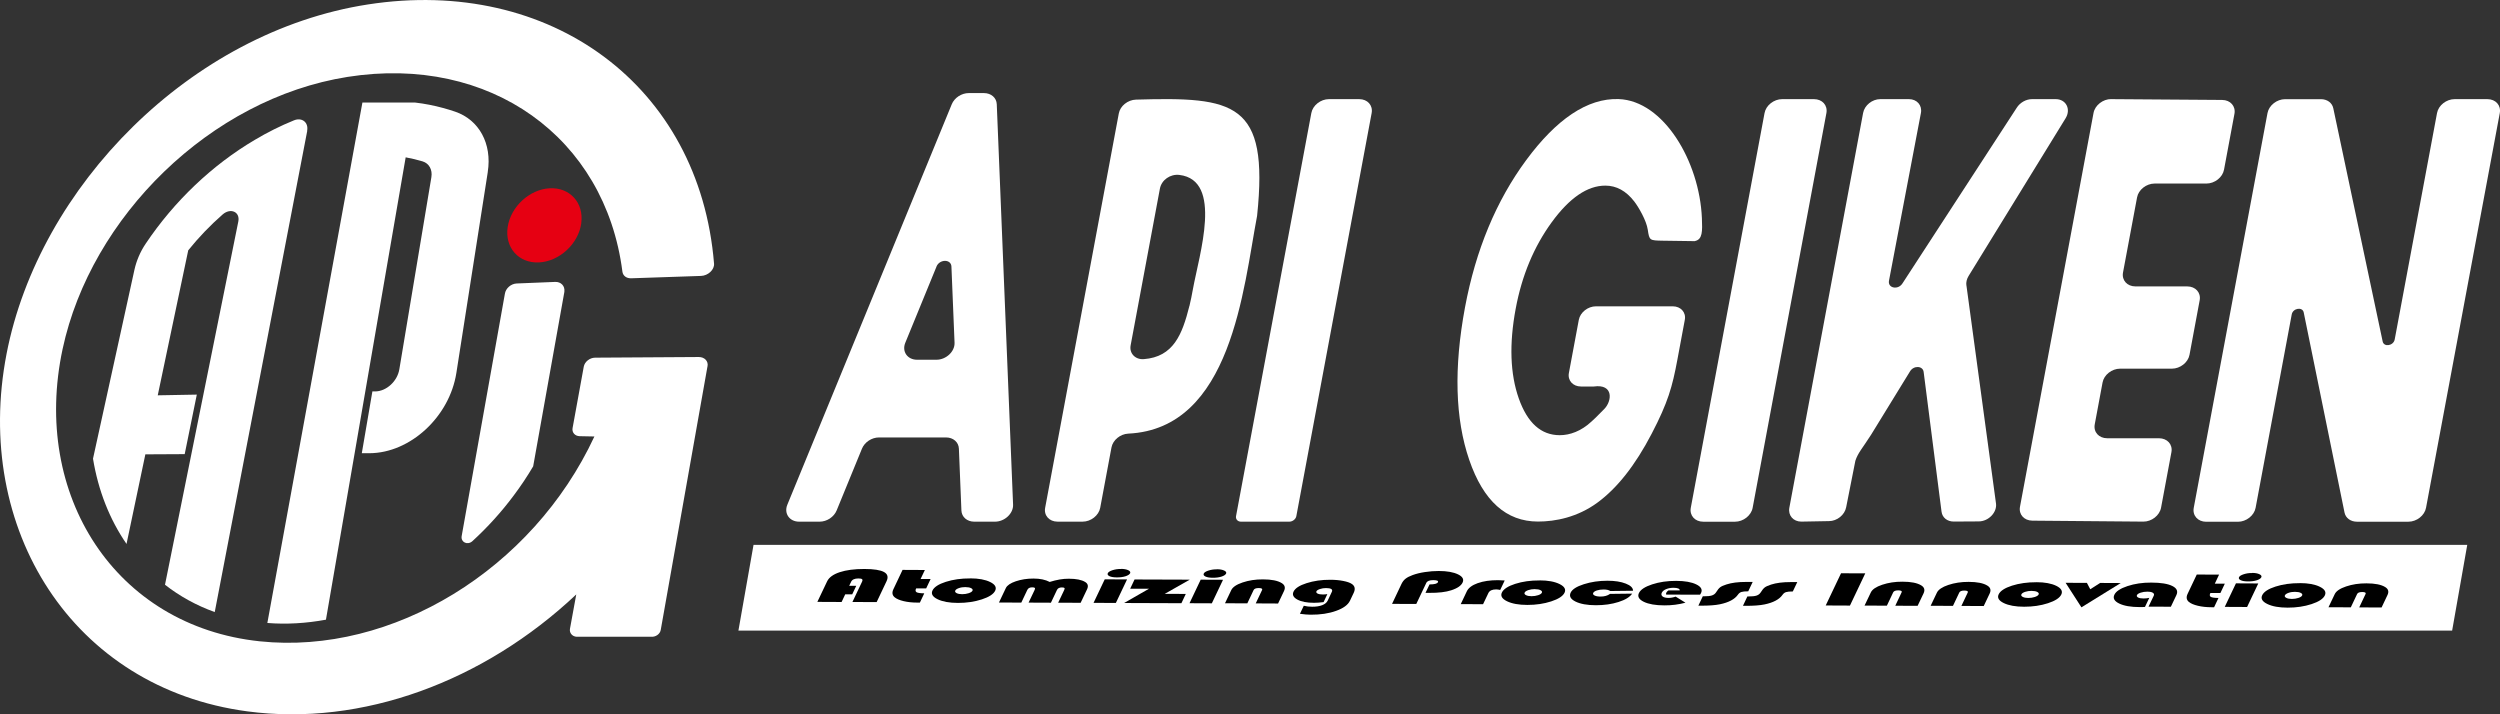 <svg width="133" height="38" viewBox="0 0 133 38" fill="none" xmlns="http://www.w3.org/2000/svg">
<rect x="0" y="0" width="133" height="38" fill="#333333" stroke="none"/>
<g clip-path="url(#clip0_2262_846)">
<path d="M51.538 4.952H52.345C52.728 4.952 53.015 5.201 53.028 5.547L53.896 26.849C53.915 27.316 53.449 27.753 52.934 27.753H51.83C51.447 27.753 51.16 27.503 51.147 27.157L51.013 23.868C50.999 23.522 50.712 23.272 50.329 23.272H46.762C46.376 23.272 45.998 23.522 45.856 23.87L44.51 27.155C44.368 27.503 43.988 27.753 43.604 27.753H42.514C41.999 27.753 41.696 27.316 41.886 26.852L50.632 5.55C50.774 5.201 51.154 4.952 51.538 4.952ZM49.822 14.183L48.161 18.237C47.971 18.701 48.273 19.138 48.788 19.138H49.82C50.334 19.138 50.801 18.701 50.782 18.235L50.616 14.181C50.6 13.776 49.986 13.778 49.82 14.181L49.822 14.183Z" fill="white"/>
<path d="M70.701 5.274H72.31C72.752 5.274 73.047 5.603 72.972 6.014L68.965 27.458C68.935 27.621 68.766 27.753 68.59 27.753H66.022C65.845 27.753 65.727 27.621 65.757 27.458L69.763 6.014C69.838 5.606 70.259 5.274 70.701 5.274Z" fill="white"/>
<path d="M90.174 12.829L88.456 12.805C87.764 12.792 87.745 12.797 87.662 12.223C87.592 11.735 87.172 11.014 86.941 10.716C86.507 10.156 85.995 9.875 85.405 9.875C84.451 9.875 83.5 10.523 82.551 11.824C81.605 13.124 80.964 14.655 80.635 16.422C80.284 18.299 80.34 19.891 80.798 21.194C81.259 22.5 81.985 23.152 82.977 23.152C83.516 23.152 84.116 22.942 84.674 22.42C85.092 22.026 84.572 22.532 85.338 21.768C85.767 21.342 85.856 20.412 84.792 20.562H84.108C83.679 20.562 83.39 20.24 83.465 19.843L83.993 17.014C84.068 16.618 84.475 16.296 84.907 16.296H88.989C89.418 16.296 89.707 16.618 89.632 17.014L89.238 19.127C88.967 20.583 88.737 21.409 87.866 23.079C86.995 24.752 86.033 25.972 84.977 26.744C83.921 27.517 82.752 27.747 81.822 27.747C80.133 27.747 78.914 26.653 78.163 24.465C77.413 22.277 77.338 19.572 77.938 16.352C78.509 13.298 79.595 10.687 81.192 8.521C82.792 6.354 84.443 5.212 86.113 5.271C88.501 5.357 90.412 8.577 90.541 11.604C90.57 12.312 90.576 12.738 90.171 12.824L90.174 12.829Z" fill="white"/>
<path d="M94.812 5.274H96.503C96.945 5.274 97.24 5.603 97.165 6.014L93.241 27.015C93.166 27.423 92.746 27.755 92.303 27.755H90.612C90.17 27.755 89.875 27.425 89.95 27.015L93.874 6.014C93.949 5.606 94.37 5.274 94.812 5.274Z" fill="white"/>
<path d="M112.311 5.274L118.219 5.317C118.655 5.319 118.948 5.649 118.873 6.054L118.318 9.027C118.243 9.435 117.822 9.765 117.382 9.765H114.627C114.185 9.765 113.767 10.094 113.692 10.502L112.944 14.499C112.869 14.907 113.164 15.237 113.606 15.237H116.361C116.803 15.237 117.098 15.567 117.023 15.974L116.482 18.875C116.407 19.283 115.986 19.613 115.546 19.613H112.791C112.349 19.613 111.931 19.942 111.856 20.35L111.44 22.578C111.365 22.985 111.66 23.315 112.102 23.315H114.858C115.3 23.315 115.595 23.645 115.52 24.052L114.968 27.012C114.89 27.423 114.466 27.755 114.024 27.75L108.117 27.699C107.68 27.694 107.388 27.366 107.463 26.962L111.376 6.008C111.454 5.598 111.877 5.268 112.319 5.271L112.311 5.274Z" fill="white"/>
<path d="M130.588 5.274H132.327C132.769 5.274 133.064 5.603 132.989 6.014L129.065 27.015C128.99 27.423 128.57 27.755 128.127 27.755H125.391C125.056 27.755 124.79 27.562 124.729 27.27L122.558 16.623C122.494 16.307 121.982 16.392 121.92 16.728L119.998 27.018C119.923 27.425 119.502 27.758 119.06 27.758H117.369C116.927 27.758 116.632 27.428 116.707 27.018L120.631 6.016C120.706 5.609 121.127 5.276 121.569 5.276H123.472C123.807 5.276 124.07 5.469 124.131 5.759L126.758 18.167C126.825 18.481 127.334 18.398 127.398 18.06L129.65 6.014C129.725 5.606 130.146 5.274 130.588 5.274Z" fill="white"/>
<path d="M66.88 11.456C67.51 5.429 65.679 5.148 60.431 5.3C59.997 5.314 59.592 5.638 59.52 6.038L55.602 27.015C55.526 27.423 55.821 27.752 56.261 27.752H57.596C58.035 27.752 58.456 27.423 58.531 27.015L59.131 23.803C59.204 23.414 59.595 23.09 60.021 23.069C65.526 22.811 66.148 15.32 66.872 11.513C66.874 11.494 66.877 11.475 66.88 11.459V11.456ZM63.275 16.28C62.894 17.803 62.423 18.985 60.852 19.106C60.391 19.141 60.069 18.792 60.15 18.371C60.487 16.567 61.375 11.813 61.707 10.035C61.793 9.574 62.259 9.247 62.744 9.306C65.076 9.588 63.798 13.532 63.46 15.4C63.406 15.693 63.35 15.988 63.278 16.28H63.275Z" fill="white"/>
<path d="M104.614 15.183L106.187 26.785C106.251 27.256 105.793 27.736 105.273 27.739L103.938 27.747C103.592 27.747 103.33 27.535 103.29 27.224L102.338 19.787C102.295 19.454 101.81 19.433 101.614 19.755L99.537 23.136C99.079 23.854 98.846 24.085 98.706 24.511L98.216 26.986C98.141 27.393 97.731 27.723 97.302 27.723L95.831 27.75C95.402 27.75 95.118 27.42 95.193 27.012L99.117 6.011C99.192 5.603 99.602 5.274 100.03 5.274H101.555C101.984 5.274 102.268 5.603 102.193 6.011L100.494 14.934C100.419 15.336 100.987 15.443 101.215 15.071L107.286 5.74C107.46 5.459 107.784 5.274 108.106 5.274H109.363C109.912 5.274 110.188 5.805 109.891 6.29L104.726 14.687C104.63 14.845 104.589 15.02 104.611 15.183H104.614Z" fill="white"/>
<path d="M130.454 33.547H39.284L40.088 28.986H131.258L130.454 33.547Z" fill="white"/>
<path d="M45.553 31.165L45.338 31.618H44.966L44.773 32.026L43.483 32.02L44.001 30.932C44.1 30.72 44.325 30.556 44.671 30.441C45.017 30.326 45.453 30.27 45.981 30.27C46.491 30.27 46.839 30.326 47.032 30.433C47.225 30.541 47.268 30.704 47.163 30.924L46.638 32.031L45.349 32.026L45.858 30.953C45.89 30.886 45.893 30.841 45.863 30.814C45.837 30.787 45.77 30.774 45.665 30.774C45.464 30.774 45.335 30.833 45.279 30.951L45.177 31.165H45.55H45.553Z" fill="black"/>
<path d="M49.203 30.324L48.975 30.804H49.508L49.273 31.302H48.739C48.691 31.399 48.699 31.469 48.761 31.506C48.822 31.544 48.959 31.562 49.171 31.565L48.938 32.058C48.876 32.058 48.83 32.058 48.801 32.058C48.533 32.058 48.289 32.032 48.075 31.981C47.86 31.93 47.702 31.863 47.597 31.777C47.466 31.67 47.445 31.525 47.528 31.348L48.016 30.318L49.203 30.324Z" fill="black"/>
<path d="M51.616 30.769C52.063 30.769 52.42 30.836 52.68 30.965C52.94 31.093 53.028 31.246 52.943 31.426C52.857 31.605 52.621 31.761 52.235 31.887C51.849 32.013 51.428 32.075 50.967 32.075C50.509 32.075 50.144 32.008 49.879 31.879C49.614 31.75 49.523 31.595 49.608 31.415C49.694 31.233 49.933 31.077 50.316 30.954C50.702 30.831 51.133 30.769 51.611 30.772L51.616 30.769ZM51.364 31.233C51.238 31.233 51.12 31.249 51.016 31.286C50.908 31.324 50.844 31.367 50.82 31.42C50.796 31.471 50.82 31.517 50.892 31.555C50.965 31.592 51.064 31.611 51.187 31.611C51.313 31.611 51.431 31.592 51.538 31.557C51.645 31.52 51.712 31.477 51.736 31.426C51.761 31.372 51.736 31.329 51.667 31.292C51.594 31.254 51.495 31.235 51.367 31.235L51.364 31.233Z" fill="black"/>
<path d="M57.482 32.069L56.295 32.064L56.616 31.388C56.641 31.337 56.646 31.3 56.627 31.281C56.608 31.262 56.566 31.251 56.493 31.251C56.359 31.251 56.271 31.297 56.228 31.391L55.909 32.064L54.721 32.059L55.043 31.383C55.067 31.332 55.07 31.294 55.051 31.276C55.032 31.257 54.987 31.246 54.914 31.246C54.783 31.246 54.695 31.292 54.652 31.386L54.333 32.059L53.145 32.053L53.513 31.281C53.58 31.142 53.757 31.021 54.041 30.924C54.328 30.828 54.641 30.779 54.981 30.779C55.333 30.779 55.619 30.841 55.844 30.959C56.212 30.844 56.549 30.785 56.86 30.788C57.257 30.788 57.546 30.847 57.731 30.962C57.879 31.05 57.911 31.182 57.831 31.351L57.49 32.069H57.482Z" fill="black"/>
<path d="M59.959 30.825L59.364 32.077L58.177 32.072L58.772 30.82L59.959 30.825ZM59.635 30.265C59.796 30.265 59.924 30.289 60.021 30.334C60.117 30.38 60.149 30.434 60.123 30.495C60.09 30.56 60.01 30.613 59.879 30.656C59.747 30.699 59.595 30.718 59.423 30.718C59.249 30.718 59.117 30.696 59.026 30.654C58.935 30.611 58.906 30.557 58.935 30.493C58.965 30.431 59.048 30.38 59.187 30.334C59.327 30.289 59.477 30.267 59.638 30.27L59.635 30.265Z" fill="black"/>
<path d="M63.298 30.836L61.966 31.592L63.084 31.597L62.851 32.091L59.801 32.08L61.127 31.321H60.125L60.358 30.828L63.301 30.838L63.298 30.836Z" fill="black"/>
<path d="M65.065 30.844L64.47 32.096L63.282 32.091L63.877 30.839L65.065 30.844ZM64.74 30.284C64.901 30.284 65.03 30.308 65.126 30.353C65.223 30.399 65.255 30.453 65.228 30.514C65.196 30.578 65.115 30.632 64.984 30.675C64.853 30.718 64.7 30.737 64.528 30.737C64.354 30.737 64.223 30.715 64.132 30.672C64.041 30.629 64.011 30.576 64.041 30.512C64.07 30.45 64.153 30.399 64.293 30.353C64.432 30.308 64.582 30.286 64.743 30.289L64.74 30.284Z" fill="black"/>
<path d="M67.992 32.107L66.805 32.101L67.14 31.394C67.175 31.321 67.116 31.284 66.966 31.284C66.818 31.284 66.727 31.319 66.692 31.391L66.357 32.099L65.17 32.093L65.502 31.396C65.58 31.233 65.781 31.096 66.108 30.986C66.435 30.876 66.794 30.82 67.191 30.823C67.644 30.823 67.976 30.89 68.188 31.021C68.354 31.123 68.394 31.265 68.308 31.445L67.995 32.104L67.992 32.107Z" fill="black"/>
<path d="M70.618 31.6L70.415 32.032C70.232 32.056 70.061 32.069 69.905 32.069C69.522 32.069 69.225 32.01 69.016 31.895C68.804 31.78 68.737 31.638 68.817 31.474C68.903 31.294 69.133 31.144 69.511 31.024C69.889 30.903 70.31 30.841 70.776 30.844C71.023 30.844 71.251 30.865 71.46 30.906C71.666 30.946 71.822 31 71.918 31.067C72.082 31.176 72.114 31.337 72.015 31.544L71.819 31.957C71.712 32.179 71.468 32.361 71.079 32.498C70.693 32.638 70.24 32.705 69.728 32.702C69.573 32.702 69.38 32.686 69.157 32.654L69.361 32.227C69.501 32.262 69.648 32.278 69.806 32.278C70.02 32.278 70.197 32.252 70.342 32.195C70.484 32.139 70.581 32.061 70.632 31.957L70.854 31.485C70.916 31.353 70.814 31.286 70.543 31.286C70.428 31.286 70.321 31.302 70.219 31.337C70.117 31.372 70.055 31.412 70.034 31.458C70.013 31.506 70.034 31.546 70.098 31.579C70.165 31.611 70.259 31.627 70.38 31.627C70.46 31.627 70.54 31.619 70.621 31.605L70.618 31.6Z" fill="black"/>
<path d="M75.836 31.541L76.051 31.091C76.311 31.091 76.461 31.053 76.498 30.973C76.533 30.9 76.45 30.865 76.252 30.863C76.051 30.863 75.927 30.911 75.879 31.01L75.346 32.131L74.057 32.126L74.563 31.058C74.617 30.948 74.686 30.857 74.775 30.788C74.863 30.718 74.992 30.651 75.156 30.592C75.341 30.525 75.555 30.471 75.804 30.434C76.051 30.396 76.297 30.377 76.541 30.377C76.981 30.377 77.324 30.439 77.568 30.557C77.812 30.675 77.892 30.82 77.809 30.994C77.728 31.163 77.53 31.297 77.211 31.402C76.919 31.498 76.528 31.544 76.032 31.541H75.836Z" fill="black"/>
<path d="M80.049 30.884L79.811 31.386C79.736 31.367 79.666 31.359 79.599 31.356C79.382 31.356 79.245 31.42 79.181 31.552L78.899 32.144L77.712 32.139L78.036 31.455C78.122 31.276 78.315 31.131 78.615 31.023C78.915 30.916 79.275 30.865 79.693 30.865C79.786 30.865 79.904 30.871 80.049 30.881V30.884Z" fill="black"/>
<path d="M81.906 30.876C82.354 30.876 82.71 30.943 82.97 31.072C83.23 31.201 83.319 31.353 83.233 31.533C83.147 31.713 82.911 31.868 82.525 31.994C82.139 32.12 81.719 32.182 81.257 32.182C80.796 32.182 80.435 32.115 80.172 31.986C79.907 31.857 79.816 31.702 79.901 31.522C79.987 31.34 80.226 31.184 80.609 31.061C80.995 30.938 81.426 30.876 81.903 30.879L81.906 30.876ZM81.654 31.34C81.528 31.34 81.41 31.359 81.306 31.394C81.199 31.431 81.134 31.474 81.11 31.528C81.086 31.579 81.11 31.624 81.183 31.662C81.255 31.699 81.354 31.718 81.477 31.718C81.603 31.718 81.721 31.699 81.828 31.664C81.936 31.63 82.003 31.584 82.027 31.533C82.051 31.479 82.027 31.436 81.957 31.399C81.885 31.361 81.785 31.343 81.657 31.343L81.654 31.34Z" fill="black"/>
<path d="M85.646 31.595L86.831 31.581C86.71 31.761 86.469 31.911 86.107 32.026C85.745 32.142 85.343 32.198 84.904 32.198C84.437 32.198 84.075 32.131 83.815 32.002C83.555 31.873 83.47 31.715 83.558 31.53C83.641 31.353 83.874 31.203 84.26 31.08C84.646 30.957 85.062 30.895 85.515 30.895C85.911 30.895 86.236 30.946 86.493 31.048C86.748 31.147 86.876 31.273 86.879 31.428L85.667 31.442C85.59 31.388 85.472 31.361 85.311 31.361C85.174 31.361 85.056 31.378 84.952 31.412C84.847 31.447 84.783 31.493 84.759 31.544C84.732 31.597 84.759 31.643 84.831 31.68C84.906 31.718 85.011 31.737 85.15 31.737C85.351 31.737 85.517 31.691 85.646 31.6V31.595Z" fill="black"/>
<path d="M90.441 31.638L88.64 31.632C88.63 31.597 88.632 31.562 88.646 31.533C88.664 31.49 88.705 31.45 88.761 31.41H89.364C89.364 31.319 89.257 31.273 89.034 31.27C88.887 31.27 88.753 31.294 88.638 31.343C88.52 31.391 88.445 31.455 88.407 31.533C88.37 31.613 88.383 31.68 88.447 31.731C88.514 31.782 88.619 31.809 88.766 31.809C88.884 31.809 89.01 31.788 89.144 31.739L89.667 32.064C89.305 32.16 88.933 32.209 88.546 32.206C88.078 32.206 87.71 32.142 87.45 32.016C87.19 31.89 87.105 31.734 87.19 31.552C87.276 31.369 87.512 31.214 87.895 31.088C88.278 30.962 88.705 30.9 89.174 30.903C89.632 30.903 89.989 30.967 90.243 31.091C90.498 31.214 90.581 31.367 90.495 31.549C90.487 31.568 90.468 31.597 90.441 31.638Z" fill="black"/>
<path d="M93.242 30.962L93.006 31.458C92.84 31.458 92.719 31.469 92.644 31.493C92.569 31.517 92.507 31.565 92.457 31.638C92.288 31.879 91.969 32.05 91.502 32.147C91.256 32.198 90.929 32.222 90.519 32.222H90.353L90.588 31.723H90.642C90.832 31.723 90.977 31.71 91.073 31.678C91.17 31.646 91.242 31.592 91.293 31.514C91.371 31.386 91.443 31.297 91.513 31.243C91.583 31.19 91.693 31.142 91.851 31.091C92.127 31.002 92.47 30.959 92.883 30.959H93.242V30.962Z" fill="black"/>
<path d="M95.614 30.97L95.378 31.466C95.212 31.466 95.091 31.477 95.016 31.501C94.941 31.525 94.879 31.573 94.829 31.646C94.66 31.887 94.341 32.059 93.874 32.155C93.628 32.206 93.301 32.23 92.891 32.23H92.725L92.96 31.731H93.014C93.204 31.731 93.349 31.718 93.446 31.686C93.542 31.654 93.614 31.6 93.665 31.522C93.743 31.394 93.816 31.305 93.885 31.252C93.952 31.201 94.065 31.15 94.223 31.099C94.499 31.01 94.842 30.967 95.255 30.967H95.614V30.97Z" fill="black"/>
<path d="M99.232 30.503L98.417 32.217L97.128 32.211L97.943 30.498L99.232 30.503Z" fill="black"/>
<path d="M102.017 32.23L100.829 32.225L101.164 31.517C101.199 31.445 101.14 31.41 100.99 31.407C100.843 31.407 100.752 31.442 100.717 31.514L100.382 32.222L99.194 32.217L99.527 31.52C99.604 31.356 99.805 31.219 100.132 31.109C100.459 30.999 100.819 30.943 101.215 30.946C101.668 30.946 102.001 31.013 102.212 31.144C102.378 31.246 102.419 31.388 102.333 31.568L102.019 32.227L102.017 32.23Z" fill="black"/>
<path d="M105.533 32.241L104.346 32.235L104.681 31.528C104.716 31.455 104.657 31.42 104.507 31.418C104.359 31.418 104.268 31.453 104.233 31.525L103.898 32.233L102.711 32.227L103.043 31.53C103.121 31.367 103.322 31.23 103.649 31.12C103.976 31.01 104.335 30.954 104.732 30.956C105.185 30.956 105.517 31.023 105.729 31.155C105.895 31.257 105.935 31.399 105.849 31.578L105.536 32.238L105.533 32.241Z" fill="black"/>
<path d="M108.334 30.973C108.781 30.973 109.138 31.04 109.398 31.168C109.658 31.297 109.746 31.45 109.661 31.629C109.575 31.809 109.339 31.965 108.953 32.091C108.567 32.217 108.146 32.278 107.685 32.278C107.227 32.278 106.862 32.211 106.6 32.083C106.334 31.954 106.243 31.798 106.329 31.619C106.415 31.436 106.653 31.281 107.037 31.157C107.423 31.034 107.854 30.973 108.331 30.975L108.334 30.973ZM108.082 31.434C107.956 31.434 107.838 31.453 107.734 31.487C107.626 31.525 107.562 31.568 107.538 31.621C107.514 31.672 107.538 31.718 107.61 31.755C107.683 31.793 107.782 31.812 107.905 31.812C108.031 31.812 108.149 31.793 108.256 31.758C108.363 31.721 108.43 31.678 108.454 31.627C108.479 31.573 108.454 31.53 108.385 31.493C108.315 31.455 108.213 31.436 108.085 31.436L108.082 31.434Z" fill="black"/>
<path d="M112.828 31.015L110.732 32.31L109.891 31.005L111.024 31.01L111.201 31.348L111.729 31.013L112.831 31.018L112.828 31.015Z" fill="black"/>
<path d="M114.343 31.804L114.112 32.289C114.01 32.294 113.922 32.3 113.841 32.297C113.364 32.297 112.997 32.233 112.74 32.107C112.48 31.981 112.397 31.825 112.485 31.64C112.571 31.458 112.804 31.305 113.185 31.179C113.565 31.053 113.986 30.991 114.445 30.994C114.956 30.994 115.332 31.056 115.57 31.176C115.809 31.294 115.881 31.458 115.782 31.664L115.49 32.278L114.302 32.273L114.579 31.694C114.611 31.627 114.595 31.576 114.533 31.536C114.471 31.495 114.369 31.477 114.233 31.477C114.107 31.477 113.992 31.493 113.884 31.53C113.777 31.565 113.71 31.608 113.686 31.659C113.662 31.71 113.683 31.753 113.748 31.788C113.815 31.823 113.911 31.839 114.037 31.839C114.142 31.839 114.243 31.828 114.343 31.806V31.804Z" fill="black"/>
<path d="M118.055 30.57L117.828 31.05H118.361L118.125 31.549H117.592C117.543 31.646 117.552 31.715 117.613 31.753C117.675 31.79 117.811 31.809 118.023 31.812L117.79 32.305C117.728 32.305 117.683 32.305 117.653 32.305C117.385 32.305 117.141 32.278 116.927 32.227C116.713 32.176 116.554 32.109 116.45 32.024C116.319 31.916 116.297 31.772 116.38 31.595L116.868 30.565L118.055 30.57Z" fill="black"/>
<path d="M120.14 31.04L119.545 32.292L118.357 32.286L118.952 31.034L120.14 31.04ZM119.815 30.479C119.976 30.479 120.105 30.503 120.201 30.549C120.298 30.595 120.33 30.648 120.303 30.71C120.271 30.774 120.191 30.828 120.059 30.871C119.928 30.914 119.775 30.932 119.604 30.932C119.43 30.932 119.298 30.911 119.207 30.868C119.116 30.825 119.086 30.771 119.116 30.707C119.145 30.645 119.228 30.595 119.368 30.549C119.507 30.503 119.657 30.482 119.818 30.485L119.815 30.479Z" fill="black"/>
<path d="M122.353 31.021C122.801 31.021 123.157 31.088 123.417 31.217C123.677 31.345 123.766 31.498 123.68 31.678C123.594 31.857 123.358 32.013 122.973 32.139C122.587 32.265 122.166 32.327 121.705 32.327C121.244 32.327 120.882 32.26 120.619 32.131C120.354 32.002 120.263 31.847 120.349 31.667C120.434 31.485 120.673 31.329 121.056 31.206C121.442 31.082 121.874 31.021 122.351 31.024L122.353 31.021ZM122.101 31.485C121.975 31.485 121.858 31.501 121.753 31.538C121.646 31.576 121.582 31.619 121.557 31.672C121.533 31.723 121.557 31.769 121.63 31.806C121.702 31.844 121.801 31.863 121.925 31.863C122.051 31.863 122.168 31.844 122.276 31.809C122.383 31.774 122.45 31.729 122.474 31.678C122.498 31.624 122.474 31.581 122.404 31.544C122.332 31.506 122.233 31.487 122.104 31.487L122.101 31.485Z" fill="black"/>
<path d="M126.698 32.319L125.511 32.313L125.846 31.605C125.881 31.533 125.822 31.495 125.672 31.495C125.524 31.495 125.433 31.53 125.398 31.603L125.063 32.31L123.876 32.305L124.208 31.608C124.286 31.445 124.487 31.308 124.814 31.198C125.141 31.088 125.5 31.032 125.897 31.034C126.35 31.034 126.682 31.101 126.894 31.233C127.06 31.335 127.1 31.477 127.014 31.656L126.701 32.316L126.698 32.319Z" fill="black"/>
<path d="M37.639 19.486L35.151 33.514C35.111 33.737 34.878 33.898 34.631 33.876H30.673C30.439 33.86 30.284 33.667 30.322 33.453L30.657 31.624C25.738 36.257 19.258 38.659 13.155 37.844C3.857 36.603 -1.452 28.139 0.349 18.824C2.072 9.917 10.15 1.694 19.577 0.236C29.282 -1.266 37.218 4.558 37.987 14.025C38.014 14.347 37.671 14.666 37.295 14.679L33.575 14.805C33.326 14.813 33.139 14.668 33.112 14.451C32.2 7.314 26.068 2.896 18.491 4.091C11.182 5.247 4.835 11.55 3.332 18.561C1.662 26.34 6.133 33.31 13.822 34.118C20.863 34.858 28.33 30.302 31.622 23.221L30.839 23.205C30.587 23.2 30.418 23.007 30.461 22.774L31.056 19.508C31.104 19.245 31.375 19.031 31.659 19.028L37.175 18.993C37.483 18.993 37.692 19.213 37.641 19.486" fill="white"/>
<path d="M16.345 6.96L11.424 32.562C10.448 32.211 9.561 31.721 8.778 31.109L12.678 11.786C12.783 11.266 12.262 11.041 11.839 11.414C11.182 11.99 10.569 12.628 10.014 13.317L8.392 21.031L10.47 20.993L9.826 24.16L7.733 24.171L6.731 28.938C5.833 27.634 5.224 26.093 4.948 24.401L7.151 14.357C7.256 13.88 7.457 13.4 7.749 12.966C9.269 10.7 11.287 8.781 13.552 7.443C14.224 7.043 14.924 6.692 15.64 6.402C16.068 6.228 16.425 6.515 16.339 6.96H16.345Z" fill="white"/>
<path d="M30.027 15.513L28.365 24.809C28.051 25.342 27.706 25.86 27.333 26.356C26.682 27.232 25.942 28.047 25.135 28.787C24.881 29.021 24.511 28.854 24.559 28.53L26.859 15.634C26.901 15.339 27.186 15.092 27.491 15.081L29.533 14.998C29.844 14.985 30.064 15.215 30.024 15.513H30.027Z" fill="white"/>
<path d="M30.925 11.872C30.775 12.974 29.759 13.912 28.665 13.961C27.583 14.009 26.846 13.162 27.009 12.076C27.172 10.998 28.164 10.078 29.234 10.017C30.303 9.955 31.072 10.781 30.922 11.872H30.925Z" fill="#E60012"/>
<path d="M25.951 9.145L24.279 19.84C23.914 22.173 21.826 24.101 19.658 24.111H19.248L19.811 20.824H19.972C20.567 20.811 21.14 20.28 21.245 19.645L22.949 9.43C23.016 9.03 22.829 8.69 22.48 8.585C22.188 8.496 21.888 8.427 21.582 8.37L17.34 32.967C16.305 33.16 15.236 33.225 14.223 33.142L19.28 5.456H22.086C22.59 5.515 23.086 5.612 23.566 5.743C23.786 5.802 24 5.869 24.215 5.941C25.488 6.376 26.184 7.644 25.949 9.145H25.951Z" fill="white"/>
</g>
<defs>
<clipPath id="clip0_2262_846">
<rect width="133" height="38" fill="white"/>
</clipPath>
</defs>
</svg>
